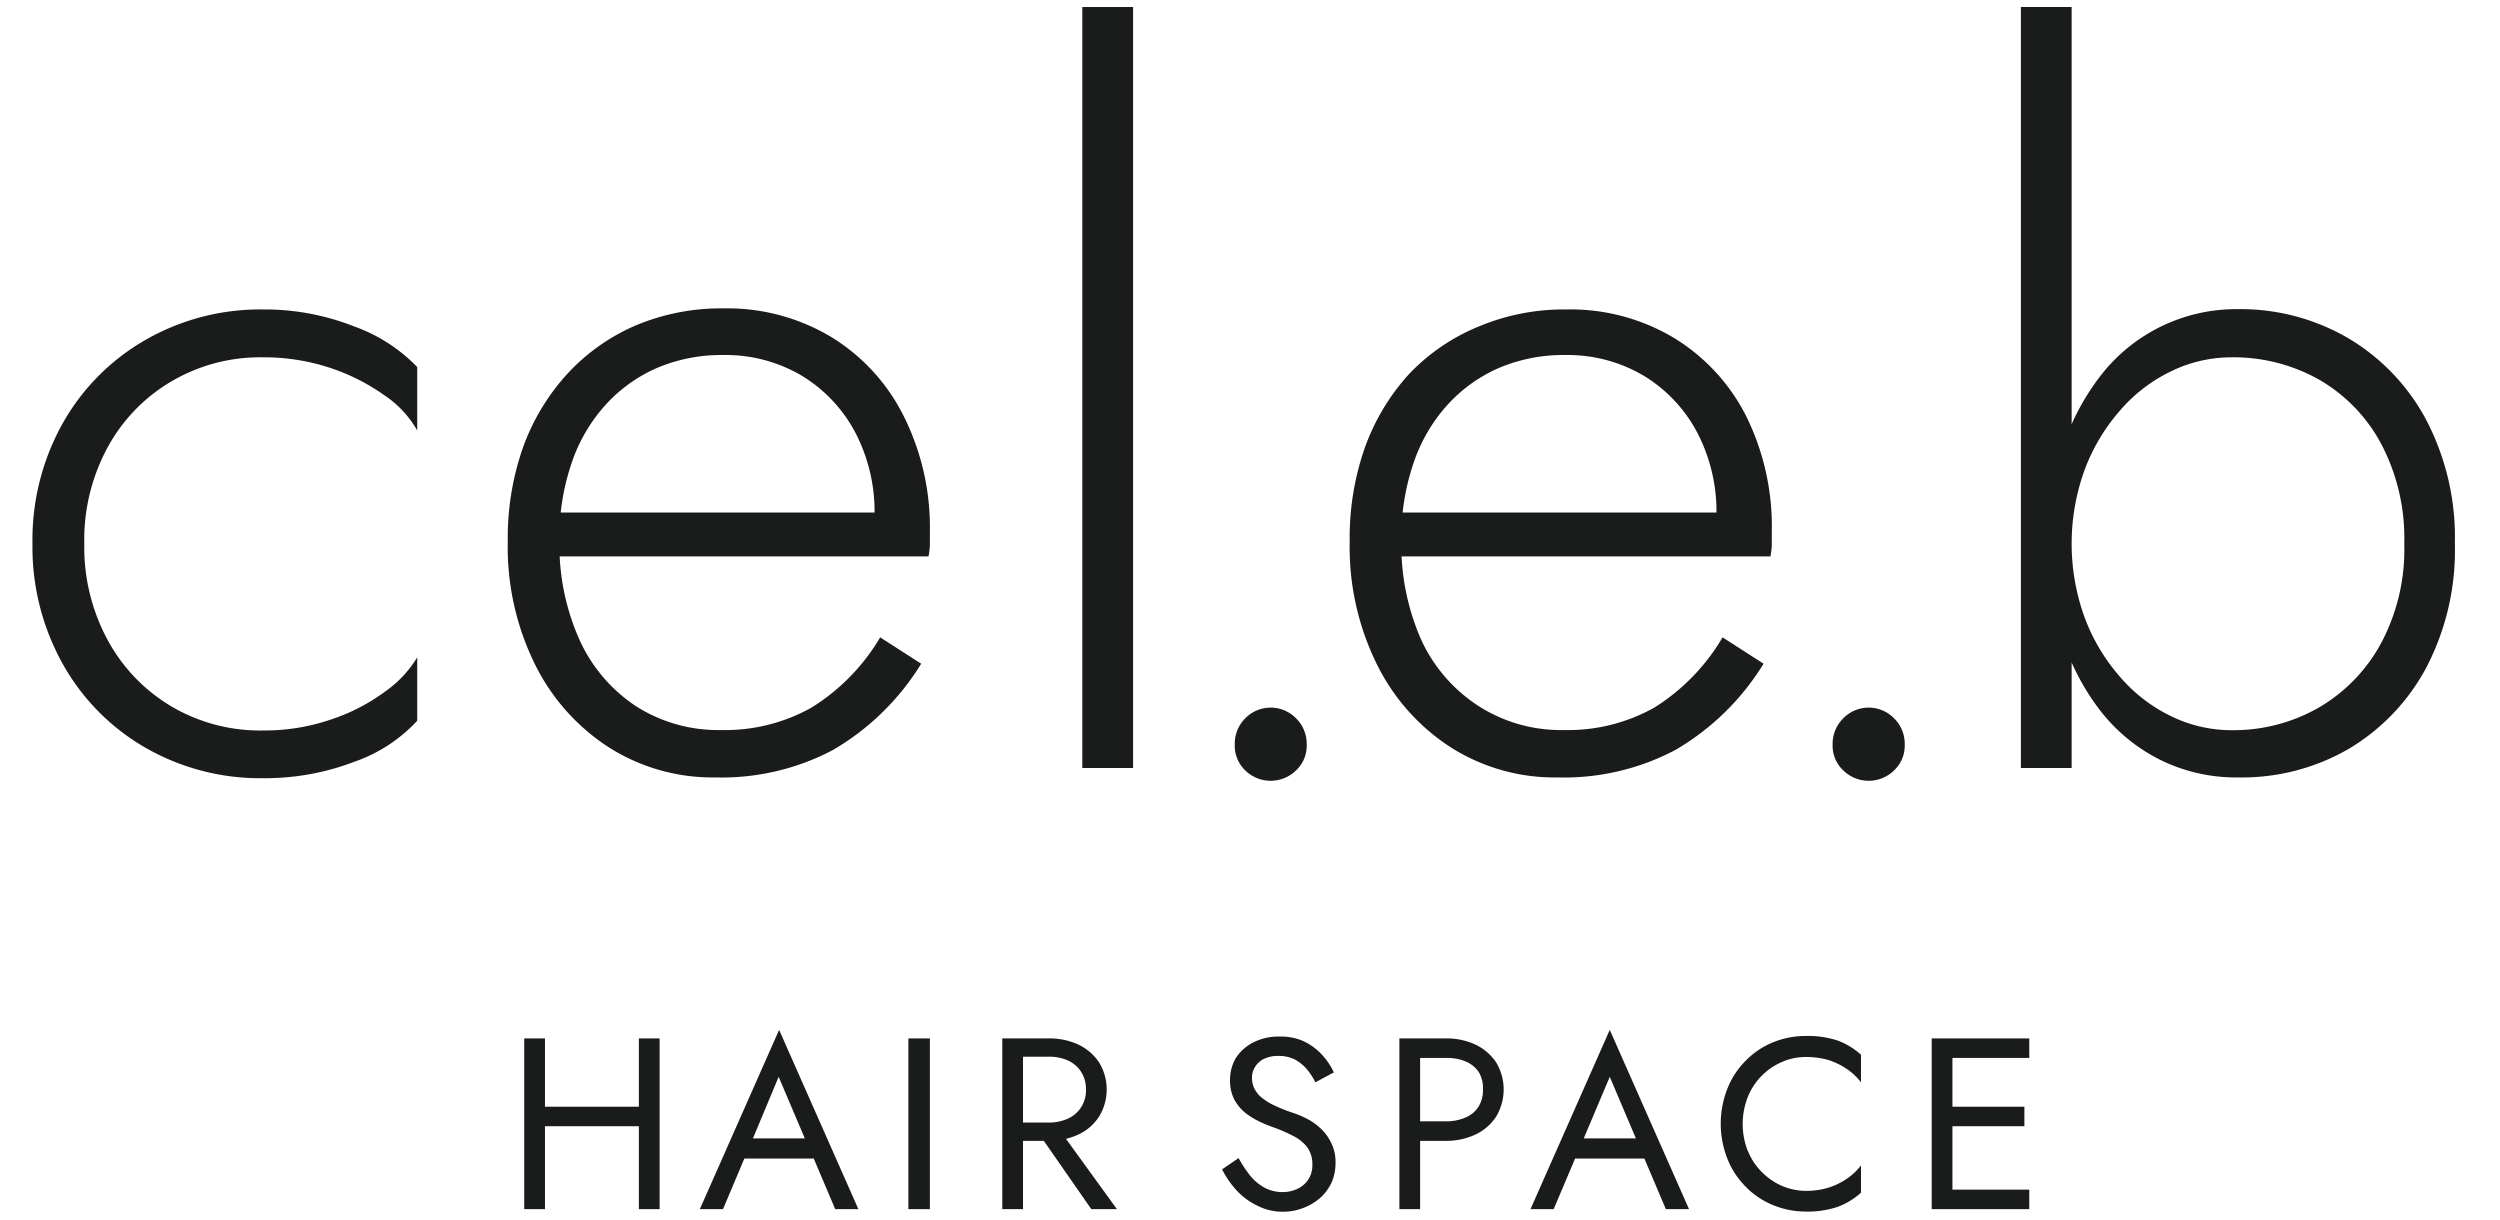 <svg xmlns="http://www.w3.org/2000/svg" viewBox="0 0 164 80"><defs><style>.cls-1{isolation:isolate;}.cls-2{fill:#1a1b1b;}.cls-3{fill:none;}</style></defs><g id="レイヤー_2" data-name="レイヤー 2"><g id="レイヤー_6" data-name="レイヤー 6"><g id="cel.e.b" class="cls-1"><g class="cls-1"><path class="cls-2" d="M7.07,42a11.31,11.31,0,0,0,4.19,4.35,11.48,11.48,0,0,0,6,1.57,13.52,13.52,0,0,0,4.42-.71,12.63,12.63,0,0,0,3.55-1.82,7.46,7.46,0,0,0,2.14-2.27v4.16a10.14,10.14,0,0,1-4.12,2.69,16.42,16.42,0,0,1-6,1.08,15.11,15.11,0,0,1-7.71-2,14.5,14.5,0,0,1-5.41-5.47,15.75,15.75,0,0,1-2-7.91,15.66,15.66,0,0,1,2-7.93,14.49,14.49,0,0,1,5.41-5.44,15.11,15.11,0,0,1,7.71-2,16,16,0,0,1,6,1.12,10.76,10.76,0,0,1,4.12,2.66v4.16a6.82,6.82,0,0,0-2.14-2.3,13.43,13.43,0,0,0-3.55-1.8,13.79,13.79,0,0,0-4.42-.7,11.48,11.48,0,0,0-6,1.57,11.23,11.23,0,0,0-4.19,4.32,12.68,12.68,0,0,0-1.54,6.33A12.79,12.79,0,0,0,7.07,42Z"/><path class="cls-2" d="M39.9,49a13.68,13.68,0,0,1-4.83-5.47,17.37,17.37,0,0,1-1.76-8,17.88,17.88,0,0,1,1-6.18,14.37,14.37,0,0,1,2.91-4.83,13.19,13.19,0,0,1,4.48-3.17,14.43,14.43,0,0,1,5.73-1.12,13.27,13.27,0,0,1,7.07,1.86,12.73,12.73,0,0,1,4.74,5.12A16.33,16.33,0,0,1,61,34.9c0,.25,0,.54,0,.86a4.78,4.78,0,0,1-.09.74H35.42V33.62H58.33l-1.41,2a8.08,8.08,0,0,0,.29-.9,3.69,3.69,0,0,0,.16-1,11.2,11.2,0,0,0-1.28-5.38,9.59,9.59,0,0,0-3.52-3.71,9.8,9.8,0,0,0-5.12-1.34,10.8,10.8,0,0,0-4.38.86,9.89,9.89,0,0,0-3.4,2.47,10.82,10.82,0,0,0-2.2,3.84,15.06,15.06,0,0,0-.77,5A15.26,15.26,0,0,0,38,41.94a10.3,10.3,0,0,0,3.71,4.38,10,10,0,0,0,5.6,1.57,11.56,11.56,0,0,0,5.92-1.47,13.47,13.47,0,0,0,4.51-4.61l2.69,1.73a16.57,16.57,0,0,1-5.79,5.66A15.64,15.64,0,0,1,46.94,51,12.7,12.7,0,0,1,39.9,49Z"/><path class="cls-2" d="M74.33.46V50.38H71V.46Z"/><path class="cls-2" d="M81.69,47.12a2.33,2.33,0,0,1,3.33,0,2.35,2.35,0,0,1,.7,1.73,2.22,2.22,0,0,1-.7,1.69,2.38,2.38,0,0,1-3.33,0A2.23,2.23,0,0,1,81,48.85,2.36,2.36,0,0,1,81.69,47.12Z"/><path class="cls-2" d="M95.13,49a13.68,13.68,0,0,1-4.83-5.47,17.37,17.37,0,0,1-1.76-8,17.88,17.88,0,0,1,1-6.18,14.37,14.37,0,0,1,2.91-4.83A13.19,13.19,0,0,1,97,21.42a14.43,14.43,0,0,1,5.73-1.12,13.25,13.25,0,0,1,7.07,1.86,12.73,12.73,0,0,1,4.74,5.12,16.33,16.33,0,0,1,1.69,7.62c0,.25,0,.54,0,.86a4.78,4.78,0,0,1-.09.74H90.65V33.62h22.91l-1.41,2a8.08,8.08,0,0,0,.29-.9,3.69,3.69,0,0,0,.16-1,11.2,11.2,0,0,0-1.28-5.38,9.59,9.59,0,0,0-3.52-3.71,9.8,9.8,0,0,0-5.12-1.34,10.8,10.8,0,0,0-4.38.86,9.89,9.89,0,0,0-3.4,2.47,10.82,10.82,0,0,0-2.2,3.84,15.06,15.06,0,0,0-.77,5,15.41,15.41,0,0,0,1.31,6.53A10.3,10.3,0,0,0,97,46.32a10,10,0,0,0,5.6,1.57,11.56,11.56,0,0,0,5.92-1.47A13.47,13.47,0,0,0,113,41.81l2.69,1.73a16.57,16.57,0,0,1-5.79,5.66A15.64,15.64,0,0,1,102.17,51,12.7,12.7,0,0,1,95.13,49Z"/><path class="cls-2" d="M120.92,47.12a2.33,2.33,0,0,1,3.33,0,2.35,2.35,0,0,1,.7,1.73,2.22,2.22,0,0,1-.7,1.69,2.38,2.38,0,0,1-3.33,0,2.22,2.22,0,0,1-.7-1.69A2.35,2.35,0,0,1,120.92,47.12Z"/><path class="cls-2" d="M135.9,50.38h-3.33V.46h3.33Zm23.23-6.52A13.71,13.71,0,0,1,154,49.17,14,14,0,0,1,146.84,51a11.23,11.23,0,0,1-5.12-1.15,11.46,11.46,0,0,1-3.94-3.23,15.47,15.47,0,0,1-2.53-4.9,21.21,21.21,0,0,1,0-12.16,15.52,15.52,0,0,1,2.53-4.89,11.25,11.25,0,0,1,9.06-4.39A14,14,0,0,1,154,22.16a13.71,13.71,0,0,1,5.12,5.31,16.64,16.64,0,0,1,1.92,8.19A16.65,16.65,0,0,1,159.13,43.86Zm-2.95-14.79a10.64,10.64,0,0,0-4.09-4.19,11.44,11.44,0,0,0-5.7-1.44,9,9,0,0,0-3.93.9,10.3,10.3,0,0,0-3.36,2.56,12.51,12.51,0,0,0-2.34,3.9,14.19,14.19,0,0,0,0,9.73,12.51,12.51,0,0,0,2.34,3.9A10.3,10.3,0,0,0,142.46,47a9,9,0,0,0,3.93.9,11.26,11.26,0,0,0,5.7-1.47,10.87,10.87,0,0,0,4.09-4.2,13.07,13.07,0,0,0,1.54-6.56A13.27,13.27,0,0,0,156.18,29.07Z"/></g></g><g id="Hair_Space_Mirror_Rental_" data-name="Hair Space Mirror Rental " class="cls-1"><g class="cls-1"><path class="cls-2" d="M35.75,68.12v11.2H34.39V68.12Zm-.61,4.48h7.68v1.28H35.14Zm8.13-4.48v11.2H41.91V68.12Z"/><path class="cls-2" d="M49.22,75.09l-.13.29-1.66,3.94H45.91l5.2-11.76,5.2,11.76H54.79l-1.63-3.84L53,75.16l-1.92-4.52Zm-.56-.41h5L54.1,76H48.18Z"/><path class="cls-2" d="M61,68.12v11.2H59.59V68.12Z"/><path class="cls-2" d="M67.11,68.12v11.2H65.75V68.12Zm-.61,0h2.29a4.49,4.49,0,0,1,1.94.4,3.36,3.36,0,0,1,1.36,1.16,3.4,3.4,0,0,1,0,3.58,3.23,3.23,0,0,1-1.36,1.17,4.49,4.49,0,0,1-1.94.41H66.5v-1.2h2.29a3,3,0,0,0,1.27-.26,2,2,0,0,0,.86-.74,2.05,2.05,0,0,0,.32-1.16,2.09,2.09,0,0,0-.32-1.17,2,2,0,0,0-.86-.74,3,3,0,0,0-1.27-.25H66.5Zm2.77,5.68,4,5.52H71.59L67.75,73.8Z"/><path class="cls-2" d="M82,77.11a3.24,3.24,0,0,0,.95.8,2.53,2.53,0,0,0,1.2.29,2.26,2.26,0,0,0,1-.23,1.73,1.73,0,0,0,.69-.62,1.66,1.66,0,0,0,.25-.91,1.9,1.9,0,0,0-.35-1.2,2.66,2.66,0,0,0-.92-.73A11,11,0,0,0,83.67,74a9.92,9.92,0,0,1-.93-.37,5.21,5.21,0,0,1-1-.59,3,3,0,0,1-.76-.89,2.72,2.72,0,0,1-.29-1.3,2.8,2.8,0,0,1,.41-1.49,3,3,0,0,1,1.16-1A3.64,3.64,0,0,1,84,68a3.51,3.51,0,0,1,1.59.34,3.91,3.91,0,0,1,1.16.88,4.44,4.44,0,0,1,.75,1.13L86.29,71a4.39,4.39,0,0,0-.53-.82,2.69,2.69,0,0,0-.77-.65,2.28,2.28,0,0,0-1.11-.26,2.09,2.09,0,0,0-1,.21,1.37,1.37,0,0,0-.56.53,1.28,1.28,0,0,0-.19.69,1.57,1.57,0,0,0,.13.65,1.86,1.86,0,0,0,.42.58,3.82,3.82,0,0,0,.8.53,10.45,10.45,0,0,0,1.24.51,6.81,6.81,0,0,1,1,.41,4.15,4.15,0,0,1,.92.65,3.18,3.18,0,0,1,.69.95,2.8,2.8,0,0,1,.28,1.32,3.12,3.12,0,0,1-.28,1.32,3.09,3.09,0,0,1-.77,1,3.62,3.62,0,0,1-1.11.64,3.71,3.71,0,0,1-1.28.23,3.6,3.6,0,0,1-1.69-.4,4.44,4.44,0,0,1-1.36-1,6,6,0,0,1-.95-1.38l1.08-.74A8.81,8.81,0,0,0,82,77.11Z"/><path class="cls-2" d="M93.16,68.12v11.2H91.8V68.12Zm-.61,0h2.29a4.49,4.49,0,0,1,1.94.4,3.42,3.42,0,0,1,1.36,1.16,3.45,3.45,0,0,1,0,3.58,3.29,3.29,0,0,1-1.36,1.17,4.49,4.49,0,0,1-1.94.41H92.55V73.56h2.29a3.16,3.16,0,0,0,1.27-.24,1.84,1.84,0,0,0,.86-.69,2,2,0,0,0,.31-1.15A2,2,0,0,0,97,70.32a1.91,1.91,0,0,0-.86-.69,3.16,3.16,0,0,0-1.27-.23H92.55Z"/><path class="cls-2" d="M103.72,75.09l-.13.29-1.67,3.94H100.4l5.2-11.76,5.2,11.76h-1.52l-1.63-3.84-.13-.32-1.92-4.52Zm-.56-.41h5L108.6,76h-5.92Z"/><path class="cls-2" d="M114.66,75.5a4.17,4.17,0,0,0,.92,1.39,4.31,4.31,0,0,0,1.33.91,4,4,0,0,0,1.57.32,4.88,4.88,0,0,0,1.47-.21,4.69,4.69,0,0,0,1.21-.59,4,4,0,0,0,.92-.87v1.79a4.7,4.7,0,0,1-1.53.93,6.18,6.18,0,0,1-2.07.31,5.69,5.69,0,0,1-2.18-.43,5.28,5.28,0,0,1-1.78-1.2,5.39,5.39,0,0,1-1.2-1.83,6.26,6.26,0,0,1,0-4.61,5.39,5.39,0,0,1,1.2-1.83,5.28,5.28,0,0,1,1.78-1.2,5.68,5.68,0,0,1,2.18-.42,6.2,6.2,0,0,1,2.07.3,4.7,4.7,0,0,1,1.53.93V71a4,4,0,0,0-.92-.87,4.69,4.69,0,0,0-1.21-.59,5.22,5.22,0,0,0-1.47-.2,3.8,3.8,0,0,0-1.57.32,4.12,4.12,0,0,0-1.33.9,4.17,4.17,0,0,0-.92,1.39,4.86,4.86,0,0,0,0,3.57Z"/><path class="cls-2" d="M128.08,68.12v11.2h-1.36V68.12Zm-.6,0h5.64V69.4h-5.64Zm0,4.48h5.32v1.28h-5.32Zm0,5.44h5.64v1.28h-5.64Z"/></g></g><rect class="cls-3" width="164" height="80"/></g></g></svg>